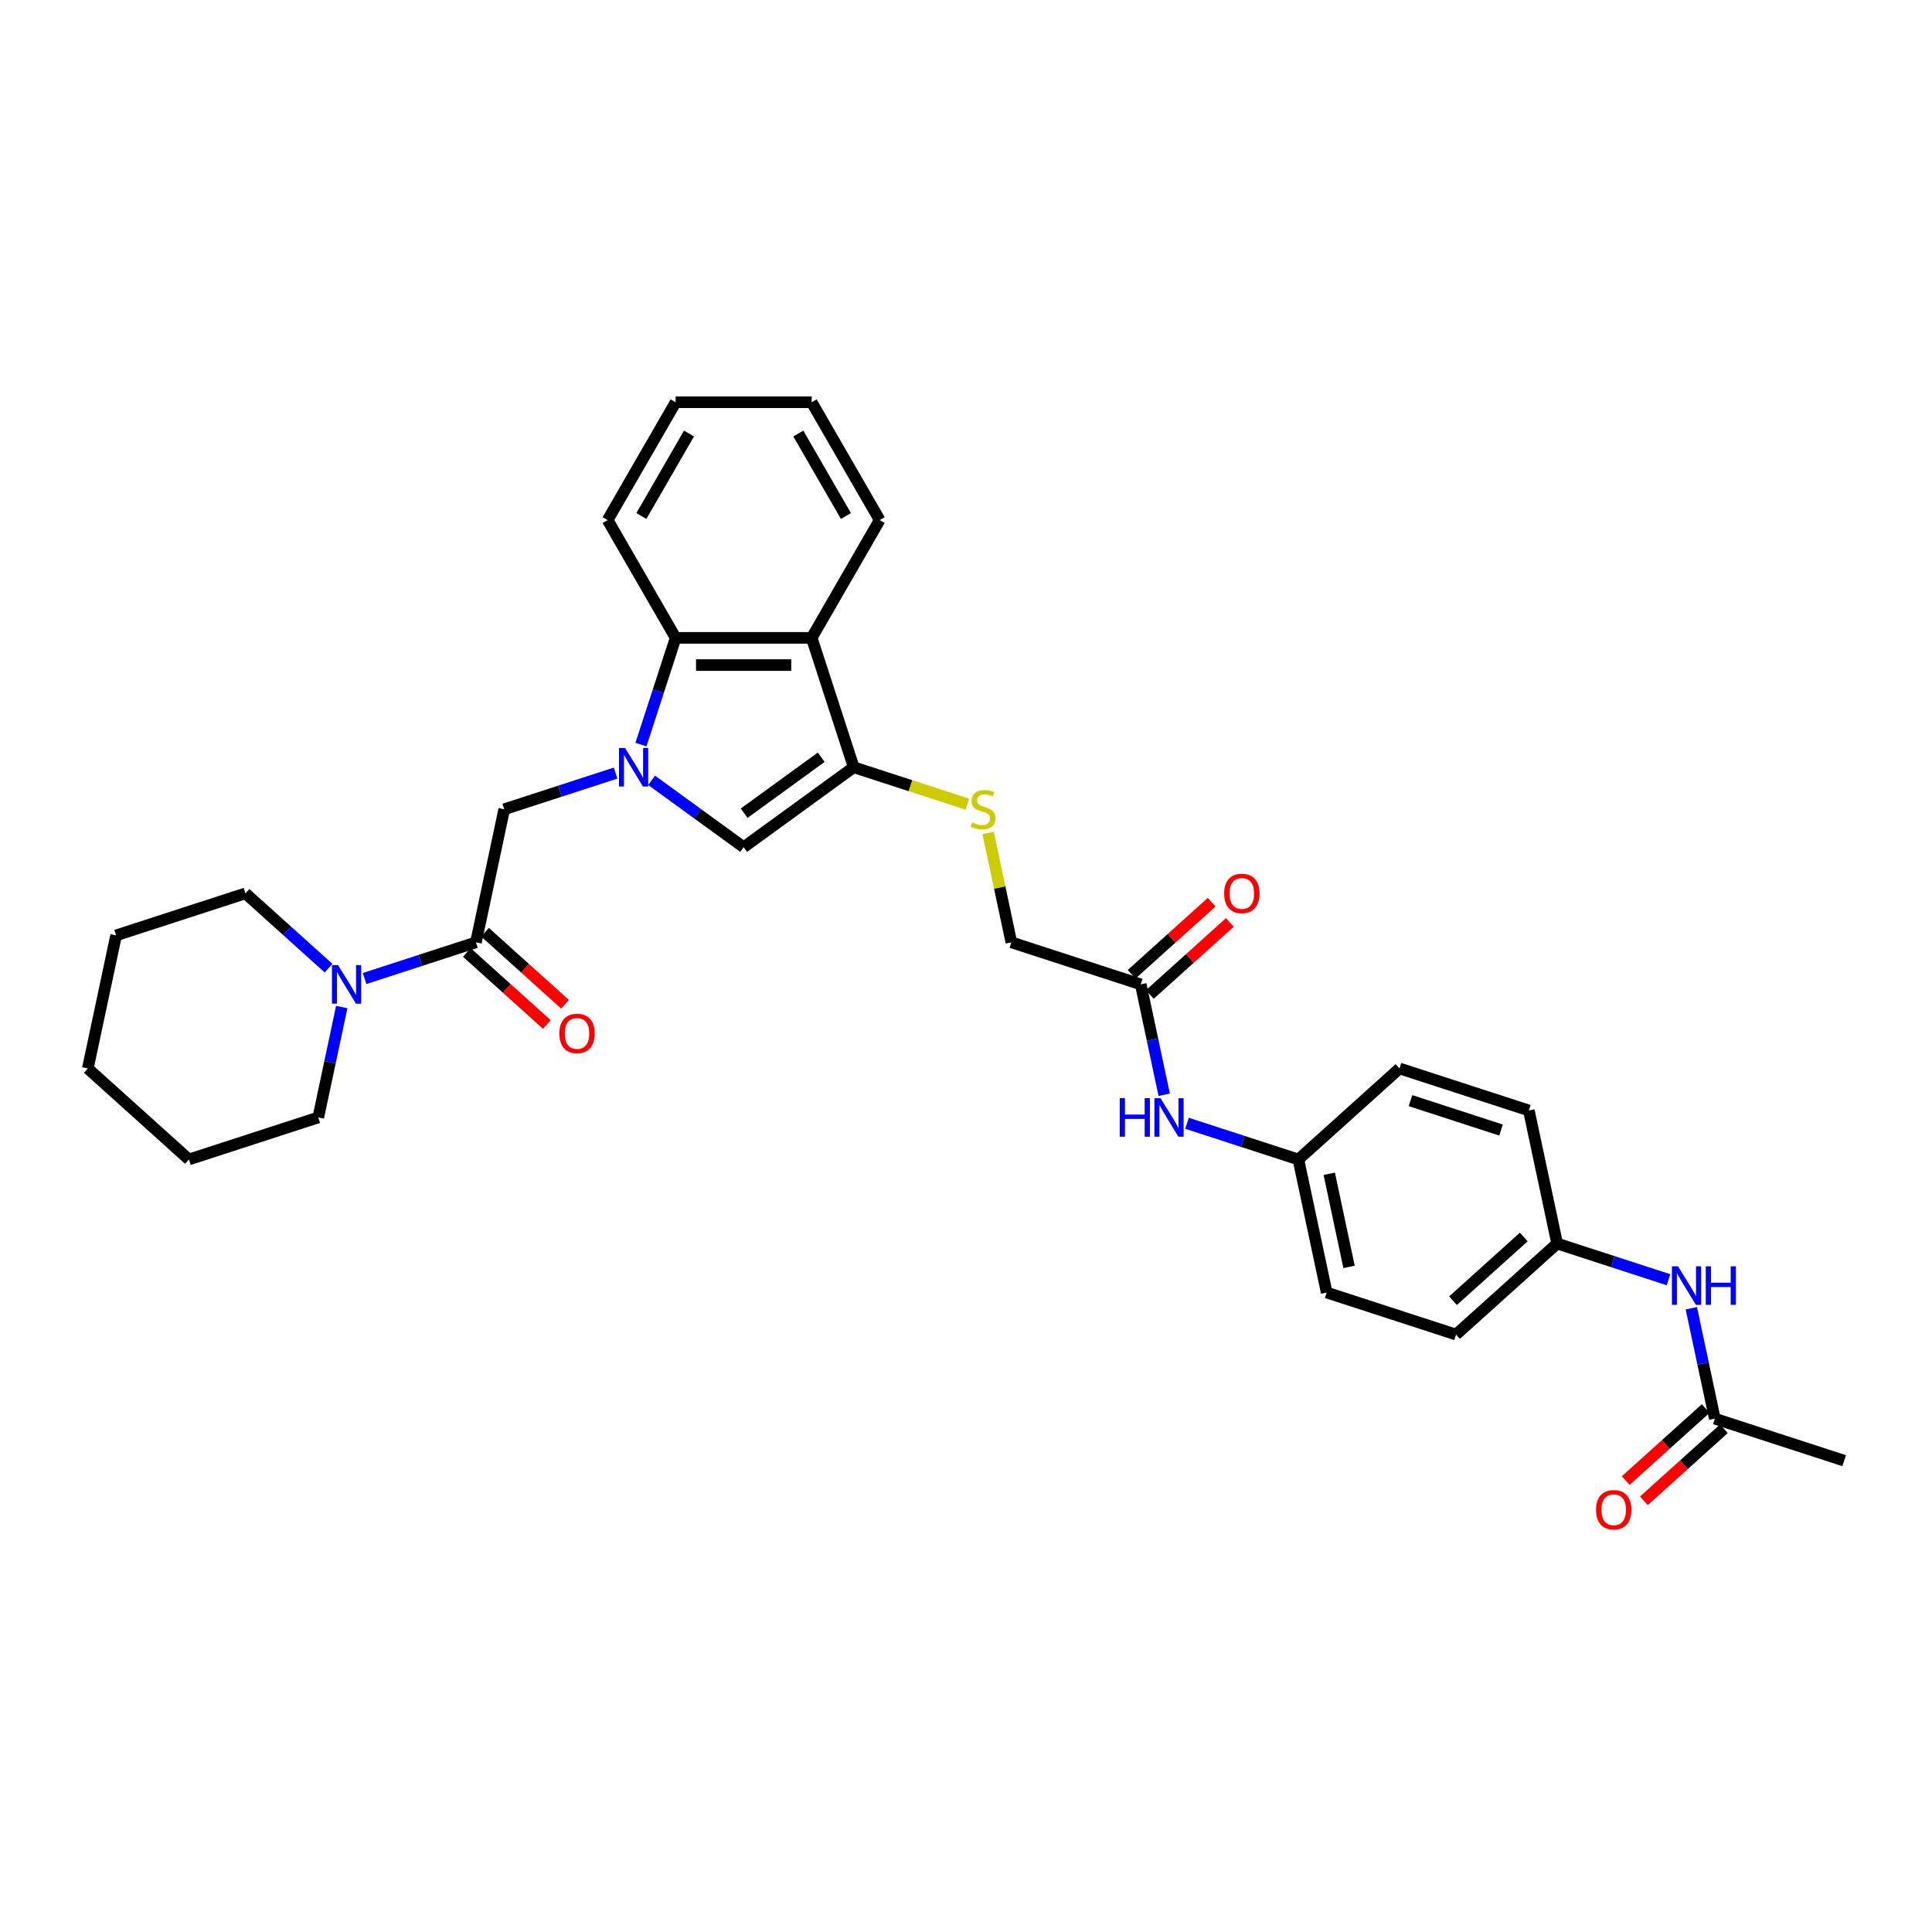 <?xml version='1.0' encoding='iso-8859-1'?>
<svg version='1.1' baseProfile='full'
              xmlns='http://www.w3.org/2000/svg'
                      xmlns:rdkit='http://www.rdkit.org/xml'
                      xmlns:xlink='http://www.w3.org/1999/xlink'
                  xml:space='preserve'
width='1000px' height='1000px' viewBox='0 0 1000 1000'>
<!-- END OF HEADER -->
<rect style='opacity:1.0;fill:#FFFFFF;stroke:none' width='1000' height='1000' x='0' y='0'> </rect>
<path class='bond-1' d='M 337.273,403.897 L 361.094,421.204' style='fill:none;fill-rule:evenodd;stroke:#0000FF;stroke-width:6px;stroke-linecap:butt;stroke-linejoin:miter;stroke-opacity:1' />
<path class='bond-1' d='M 361.094,421.204 L 384.914,438.511' style='fill:none;fill-rule:evenodd;stroke:#000000;stroke-width:6px;stroke-linecap:butt;stroke-linejoin:miter;stroke-opacity:1' />
<path class='bond-3' d='M 331.762,385.394 L 340.736,357.777' style='fill:none;fill-rule:evenodd;stroke:#0000FF;stroke-width:6px;stroke-linecap:butt;stroke-linejoin:miter;stroke-opacity:1' />
<path class='bond-3' d='M 340.736,357.777 L 349.709,330.16' style='fill:none;fill-rule:evenodd;stroke:#000000;stroke-width:6px;stroke-linecap:butt;stroke-linejoin:miter;stroke-opacity:1' />
<path class='bond-5' d='M 318.629,400.153 L 289.808,409.518' style='fill:none;fill-rule:evenodd;stroke:#0000FF;stroke-width:6px;stroke-linecap:butt;stroke-linejoin:miter;stroke-opacity:1' />
<path class='bond-5' d='M 289.808,409.518 L 260.987,418.882' style='fill:none;fill-rule:evenodd;stroke:#000000;stroke-width:6px;stroke-linecap:butt;stroke-linejoin:miter;stroke-opacity:1' />
<path class='bond-0' d='M 441.878,397.124 L 384.914,438.511' style='fill:none;fill-rule:evenodd;stroke:#000000;stroke-width:6px;stroke-linecap:butt;stroke-linejoin:miter;stroke-opacity:1' />
<path class='bond-0' d='M 425.056,391.94 L 385.182,420.91' style='fill:none;fill-rule:evenodd;stroke:#000000;stroke-width:6px;stroke-linecap:butt;stroke-linejoin:miter;stroke-opacity:1' />
<path class='bond-7' d='M 441.878,397.124 L 471.283,406.679' style='fill:none;fill-rule:evenodd;stroke:#000000;stroke-width:6px;stroke-linecap:butt;stroke-linejoin:miter;stroke-opacity:1' />
<path class='bond-7' d='M 471.283,406.679 L 500.688,416.233' style='fill:none;fill-rule:evenodd;stroke:#CCCC00;stroke-width:6px;stroke-linecap:butt;stroke-linejoin:miter;stroke-opacity:1' />
<path class='bond-32' d='M 441.878,397.124 L 420.12,330.16' style='fill:none;fill-rule:evenodd;stroke:#000000;stroke-width:6px;stroke-linecap:butt;stroke-linejoin:miter;stroke-opacity:1' />
<path class='bond-2' d='M 420.12,330.16 L 349.709,330.16' style='fill:none;fill-rule:evenodd;stroke:#000000;stroke-width:6px;stroke-linecap:butt;stroke-linejoin:miter;stroke-opacity:1' />
<path class='bond-2' d='M 409.558,344.242 L 360.271,344.242' style='fill:none;fill-rule:evenodd;stroke:#000000;stroke-width:6px;stroke-linecap:butt;stroke-linejoin:miter;stroke-opacity:1' />
<path class='bond-18' d='M 420.12,330.16 L 455.325,269.183' style='fill:none;fill-rule:evenodd;stroke:#000000;stroke-width:6px;stroke-linecap:butt;stroke-linejoin:miter;stroke-opacity:1' />
<path class='bond-25' d='M 349.709,330.16 L 314.504,269.183' style='fill:none;fill-rule:evenodd;stroke:#000000;stroke-width:6px;stroke-linecap:butt;stroke-linejoin:miter;stroke-opacity:1' />
<path class='bond-4' d='M 246.348,487.754 L 260.987,418.882' style='fill:none;fill-rule:evenodd;stroke:#000000;stroke-width:6px;stroke-linecap:butt;stroke-linejoin:miter;stroke-opacity:1' />
<path class='bond-6' d='M 246.348,487.754 L 217.527,497.119' style='fill:none;fill-rule:evenodd;stroke:#000000;stroke-width:6px;stroke-linecap:butt;stroke-linejoin:miter;stroke-opacity:1' />
<path class='bond-6' d='M 217.527,497.119 L 188.706,506.483' style='fill:none;fill-rule:evenodd;stroke:#0000FF;stroke-width:6px;stroke-linecap:butt;stroke-linejoin:miter;stroke-opacity:1' />
<path class='bond-12' d='M 241.636,492.987 L 262.342,511.63' style='fill:none;fill-rule:evenodd;stroke:#000000;stroke-width:6px;stroke-linecap:butt;stroke-linejoin:miter;stroke-opacity:1' />
<path class='bond-12' d='M 262.342,511.63 L 283.048,530.274' style='fill:none;fill-rule:evenodd;stroke:#FF0000;stroke-width:6px;stroke-linecap:butt;stroke-linejoin:miter;stroke-opacity:1' />
<path class='bond-12' d='M 251.059,482.522 L 271.765,501.165' style='fill:none;fill-rule:evenodd;stroke:#000000;stroke-width:6px;stroke-linecap:butt;stroke-linejoin:miter;stroke-opacity:1' />
<path class='bond-12' d='M 271.765,501.165 L 292.47,519.809' style='fill:none;fill-rule:evenodd;stroke:#FF0000;stroke-width:6px;stroke-linecap:butt;stroke-linejoin:miter;stroke-opacity:1' />
<path class='bond-23' d='M 170.061,501.118 L 148.559,481.758' style='fill:none;fill-rule:evenodd;stroke:#0000FF;stroke-width:6px;stroke-linecap:butt;stroke-linejoin:miter;stroke-opacity:1' />
<path class='bond-23' d='M 148.559,481.758 L 127.058,462.398' style='fill:none;fill-rule:evenodd;stroke:#000000;stroke-width:6px;stroke-linecap:butt;stroke-linejoin:miter;stroke-opacity:1' />
<path class='bond-24' d='M 176.89,521.243 L 170.817,549.813' style='fill:none;fill-rule:evenodd;stroke:#0000FF;stroke-width:6px;stroke-linecap:butt;stroke-linejoin:miter;stroke-opacity:1' />
<path class='bond-24' d='M 170.817,549.813 L 164.744,578.384' style='fill:none;fill-rule:evenodd;stroke:#000000;stroke-width:6px;stroke-linecap:butt;stroke-linejoin:miter;stroke-opacity:1' />
<path class='bond-15' d='M 511.443,431.12 L 517.462,459.437' style='fill:none;fill-rule:evenodd;stroke:#CCCC00;stroke-width:6px;stroke-linecap:butt;stroke-linejoin:miter;stroke-opacity:1' />
<path class='bond-15' d='M 517.462,459.437 L 523.481,487.754' style='fill:none;fill-rule:evenodd;stroke:#000000;stroke-width:6px;stroke-linecap:butt;stroke-linejoin:miter;stroke-opacity:1' />
<path class='bond-8' d='M 590.445,509.512 L 523.481,487.754' style='fill:none;fill-rule:evenodd;stroke:#000000;stroke-width:6px;stroke-linecap:butt;stroke-linejoin:miter;stroke-opacity:1' />
<path class='bond-10' d='M 590.445,509.512 L 596.518,538.083' style='fill:none;fill-rule:evenodd;stroke:#000000;stroke-width:6px;stroke-linecap:butt;stroke-linejoin:miter;stroke-opacity:1' />
<path class='bond-10' d='M 596.518,538.083 L 602.591,566.654' style='fill:none;fill-rule:evenodd;stroke:#0000FF;stroke-width:6px;stroke-linecap:butt;stroke-linejoin:miter;stroke-opacity:1' />
<path class='bond-13' d='M 595.157,514.745 L 615.863,496.101' style='fill:none;fill-rule:evenodd;stroke:#000000;stroke-width:6px;stroke-linecap:butt;stroke-linejoin:miter;stroke-opacity:1' />
<path class='bond-13' d='M 615.863,496.101 L 636.568,477.458' style='fill:none;fill-rule:evenodd;stroke:#FF0000;stroke-width:6px;stroke-linecap:butt;stroke-linejoin:miter;stroke-opacity:1' />
<path class='bond-13' d='M 585.734,504.28 L 606.44,485.636' style='fill:none;fill-rule:evenodd;stroke:#000000;stroke-width:6px;stroke-linecap:butt;stroke-linejoin:miter;stroke-opacity:1' />
<path class='bond-13' d='M 606.44,485.636 L 627.146,466.993' style='fill:none;fill-rule:evenodd;stroke:#FF0000;stroke-width:6px;stroke-linecap:butt;stroke-linejoin:miter;stroke-opacity:1' />
<path class='bond-9' d='M 887.581,734.288 L 881.508,705.717' style='fill:none;fill-rule:evenodd;stroke:#000000;stroke-width:6px;stroke-linecap:butt;stroke-linejoin:miter;stroke-opacity:1' />
<path class='bond-9' d='M 881.508,705.717 L 875.435,677.147' style='fill:none;fill-rule:evenodd;stroke:#0000FF;stroke-width:6px;stroke-linecap:butt;stroke-linejoin:miter;stroke-opacity:1' />
<path class='bond-14' d='M 882.87,729.056 L 862.164,747.699' style='fill:none;fill-rule:evenodd;stroke:#000000;stroke-width:6px;stroke-linecap:butt;stroke-linejoin:miter;stroke-opacity:1' />
<path class='bond-14' d='M 862.164,747.699 L 841.458,766.343' style='fill:none;fill-rule:evenodd;stroke:#FF0000;stroke-width:6px;stroke-linecap:butt;stroke-linejoin:miter;stroke-opacity:1' />
<path class='bond-14' d='M 892.292,739.521 L 871.587,758.164' style='fill:none;fill-rule:evenodd;stroke:#000000;stroke-width:6px;stroke-linecap:butt;stroke-linejoin:miter;stroke-opacity:1' />
<path class='bond-14' d='M 871.587,758.164 L 850.881,776.808' style='fill:none;fill-rule:evenodd;stroke:#FF0000;stroke-width:6px;stroke-linecap:butt;stroke-linejoin:miter;stroke-opacity:1' />
<path class='bond-26' d='M 887.581,734.288 L 954.545,756.046' style='fill:none;fill-rule:evenodd;stroke:#000000;stroke-width:6px;stroke-linecap:butt;stroke-linejoin:miter;stroke-opacity:1' />
<path class='bond-17' d='M 614.407,581.413 L 643.228,590.778' style='fill:none;fill-rule:evenodd;stroke:#0000FF;stroke-width:6px;stroke-linecap:butt;stroke-linejoin:miter;stroke-opacity:1' />
<path class='bond-17' d='M 643.228,590.778 L 672.049,600.142' style='fill:none;fill-rule:evenodd;stroke:#000000;stroke-width:6px;stroke-linecap:butt;stroke-linejoin:miter;stroke-opacity:1' />
<path class='bond-11' d='M 863.62,662.387 L 834.799,653.023' style='fill:none;fill-rule:evenodd;stroke:#0000FF;stroke-width:6px;stroke-linecap:butt;stroke-linejoin:miter;stroke-opacity:1' />
<path class='bond-11' d='M 834.799,653.023 L 805.978,643.658' style='fill:none;fill-rule:evenodd;stroke:#000000;stroke-width:6px;stroke-linecap:butt;stroke-linejoin:miter;stroke-opacity:1' />
<path class='bond-16' d='M 805.978,643.658 L 753.652,690.772' style='fill:none;fill-rule:evenodd;stroke:#000000;stroke-width:6px;stroke-linecap:butt;stroke-linejoin:miter;stroke-opacity:1' />
<path class='bond-16' d='M 788.706,640.26 L 752.078,673.24' style='fill:none;fill-rule:evenodd;stroke:#000000;stroke-width:6px;stroke-linecap:butt;stroke-linejoin:miter;stroke-opacity:1' />
<path class='bond-35' d='M 805.978,643.658 L 791.338,574.786' style='fill:none;fill-rule:evenodd;stroke:#000000;stroke-width:6px;stroke-linecap:butt;stroke-linejoin:miter;stroke-opacity:1' />
<path class='bond-21' d='M 672.049,600.142 L 724.374,553.028' style='fill:none;fill-rule:evenodd;stroke:#000000;stroke-width:6px;stroke-linecap:butt;stroke-linejoin:miter;stroke-opacity:1' />
<path class='bond-22' d='M 672.049,600.142 L 686.688,669.014' style='fill:none;fill-rule:evenodd;stroke:#000000;stroke-width:6px;stroke-linecap:butt;stroke-linejoin:miter;stroke-opacity:1' />
<path class='bond-22' d='M 688.019,607.545 L 698.267,655.755' style='fill:none;fill-rule:evenodd;stroke:#000000;stroke-width:6px;stroke-linecap:butt;stroke-linejoin:miter;stroke-opacity:1' />
<path class='bond-33' d='M 455.325,269.183 L 420.12,208.206' style='fill:none;fill-rule:evenodd;stroke:#000000;stroke-width:6px;stroke-linecap:butt;stroke-linejoin:miter;stroke-opacity:1' />
<path class='bond-33' d='M 437.849,267.077 L 413.205,224.393' style='fill:none;fill-rule:evenodd;stroke:#000000;stroke-width:6px;stroke-linecap:butt;stroke-linejoin:miter;stroke-opacity:1' />
<path class='bond-19' d='M 791.338,574.786 L 724.374,553.028' style='fill:none;fill-rule:evenodd;stroke:#000000;stroke-width:6px;stroke-linecap:butt;stroke-linejoin:miter;stroke-opacity:1' />
<path class='bond-19' d='M 776.942,584.916 L 730.067,569.685' style='fill:none;fill-rule:evenodd;stroke:#000000;stroke-width:6px;stroke-linecap:butt;stroke-linejoin:miter;stroke-opacity:1' />
<path class='bond-20' d='M 753.652,690.772 L 686.688,669.014' style='fill:none;fill-rule:evenodd;stroke:#000000;stroke-width:6px;stroke-linecap:butt;stroke-linejoin:miter;stroke-opacity:1' />
<path class='bond-28' d='M 127.058,462.398 L 60.094,484.157' style='fill:none;fill-rule:evenodd;stroke:#000000;stroke-width:6px;stroke-linecap:butt;stroke-linejoin:miter;stroke-opacity:1' />
<path class='bond-29' d='M 164.744,578.384 L 97.78,600.142' style='fill:none;fill-rule:evenodd;stroke:#000000;stroke-width:6px;stroke-linecap:butt;stroke-linejoin:miter;stroke-opacity:1' />
<path class='bond-30' d='M 314.504,269.183 L 349.709,208.206' style='fill:none;fill-rule:evenodd;stroke:#000000;stroke-width:6px;stroke-linecap:butt;stroke-linejoin:miter;stroke-opacity:1' />
<path class='bond-30' d='M 331.98,267.077 L 356.624,224.393' style='fill:none;fill-rule:evenodd;stroke:#000000;stroke-width:6px;stroke-linecap:butt;stroke-linejoin:miter;stroke-opacity:1' />
<path class='bond-27' d='M 420.12,208.206 L 349.709,208.206' style='fill:none;fill-rule:evenodd;stroke:#000000;stroke-width:6px;stroke-linecap:butt;stroke-linejoin:miter;stroke-opacity:1' />
<path class='bond-34' d='M 60.094,484.157 L 45.455,553.028' style='fill:none;fill-rule:evenodd;stroke:#000000;stroke-width:6px;stroke-linecap:butt;stroke-linejoin:miter;stroke-opacity:1' />
<path class='bond-31' d='M 97.78,600.142 L 45.455,553.028' style='fill:none;fill-rule:evenodd;stroke:#000000;stroke-width:6px;stroke-linecap:butt;stroke-linejoin:miter;stroke-opacity:1' />
<path  class='atom-0' d='M 323.543 387.154
L 330.077 397.716
Q 330.725 398.758, 331.767 400.645
Q 332.809 402.532, 332.866 402.645
L 332.866 387.154
L 335.513 387.154
L 335.513 407.095
L 332.781 407.095
L 325.768 395.547
Q 324.952 394.195, 324.078 392.646
Q 323.234 391.097, 322.98 390.618
L 322.98 407.095
L 320.389 407.095
L 320.389 387.154
L 323.543 387.154
' fill='#0000FF'/>
<path  class='atom-7' d='M 174.976 499.542
L 181.51 510.104
Q 182.157 511.146, 183.199 513.033
Q 184.242 514.92, 184.298 515.032
L 184.298 499.542
L 186.945 499.542
L 186.945 519.482
L 184.213 519.482
L 177.2 507.935
Q 176.384 506.583, 175.511 505.034
Q 174.666 503.485, 174.412 503.006
L 174.412 519.482
L 171.821 519.482
L 171.821 499.542
L 174.976 499.542
' fill='#0000FF'/>
<path  class='atom-8' d='M 503.209 425.726
Q 503.434 425.811, 504.364 426.205
Q 505.293 426.599, 506.307 426.853
Q 507.349 427.078, 508.363 427.078
Q 510.25 427.078, 511.349 426.177
Q 512.447 425.248, 512.447 423.642
Q 512.447 422.544, 511.884 421.868
Q 511.349 421.192, 510.504 420.826
Q 509.659 420.46, 508.25 420.037
Q 506.476 419.502, 505.406 418.995
Q 504.364 418.488, 503.603 417.418
Q 502.871 416.348, 502.871 414.545
Q 502.871 412.039, 504.561 410.489
Q 506.279 408.94, 509.659 408.94
Q 511.968 408.94, 514.587 410.039
L 513.94 412.208
Q 511.546 411.222, 509.743 411.222
Q 507.8 411.222, 506.73 412.039
Q 505.659 412.827, 505.688 414.207
Q 505.688 415.277, 506.223 415.925
Q 506.786 416.573, 507.575 416.939
Q 508.391 417.305, 509.743 417.728
Q 511.546 418.291, 512.616 418.854
Q 513.686 419.418, 514.447 420.572
Q 515.235 421.699, 515.235 423.642
Q 515.235 426.402, 513.376 427.895
Q 511.546 429.359, 508.476 429.359
Q 506.701 429.359, 505.35 428.965
Q 504.026 428.599, 502.449 427.951
L 503.209 425.726
' fill='#CCCC00'/>
<path  class='atom-11' d='M 579.582 568.414
L 582.286 568.414
L 582.286 576.891
L 592.481 576.891
L 592.481 568.414
L 595.185 568.414
L 595.185 588.354
L 592.481 588.354
L 592.481 579.145
L 582.286 579.145
L 582.286 588.354
L 579.582 588.354
L 579.582 568.414
' fill='#0000FF'/>
<path  class='atom-11' d='M 600.677 568.414
L 607.211 578.976
Q 607.859 580.018, 608.901 581.905
Q 609.943 583.792, 609.999 583.904
L 609.999 568.414
L 612.647 568.414
L 612.647 588.354
L 609.915 588.354
L 602.902 576.807
Q 602.085 575.455, 601.212 573.906
Q 600.367 572.357, 600.114 571.878
L 600.114 588.354
L 597.523 588.354
L 597.523 568.414
L 600.677 568.414
' fill='#0000FF'/>
<path  class='atom-12' d='M 868.534 655.446
L 875.068 666.008
Q 875.716 667.05, 876.758 668.937
Q 877.8 670.824, 877.857 670.936
L 877.857 655.446
L 880.504 655.446
L 880.504 675.386
L 877.772 675.386
L 870.759 663.839
Q 869.942 662.487, 869.069 660.938
Q 868.224 659.389, 867.971 658.91
L 867.971 675.386
L 865.38 675.386
L 865.38 655.446
L 868.534 655.446
' fill='#0000FF'/>
<path  class='atom-12' d='M 882.898 655.446
L 885.602 655.446
L 885.602 663.924
L 895.797 663.924
L 895.797 655.446
L 898.501 655.446
L 898.501 675.386
L 895.797 675.386
L 895.797 666.177
L 885.602 666.177
L 885.602 675.386
L 882.898 675.386
L 882.898 655.446
' fill='#0000FF'/>
<path  class='atom-13' d='M 289.519 534.924
Q 289.519 530.136, 291.885 527.461
Q 294.251 524.785, 298.673 524.785
Q 303.095 524.785, 305.46 527.461
Q 307.826 530.136, 307.826 534.924
Q 307.826 539.769, 305.432 542.529
Q 303.038 545.261, 298.673 545.261
Q 294.279 545.261, 291.885 542.529
Q 289.519 539.797, 289.519 534.924
M 298.673 543.008
Q 301.714 543.008, 303.348 540.98
Q 305.01 538.924, 305.01 534.924
Q 305.01 531.01, 303.348 529.038
Q 301.714 527.038, 298.673 527.038
Q 295.631 527.038, 293.969 529.01
Q 292.336 530.981, 292.336 534.924
Q 292.336 538.952, 293.969 540.98
Q 295.631 543.008, 298.673 543.008
' fill='#FF0000'/>
<path  class='atom-14' d='M 633.617 462.455
Q 633.617 457.667, 635.983 454.991
Q 638.349 452.316, 642.771 452.316
Q 647.192 452.316, 649.558 454.991
Q 651.924 457.667, 651.924 462.455
Q 651.924 467.299, 649.53 470.059
Q 647.136 472.791, 642.771 472.791
Q 638.377 472.791, 635.983 470.059
Q 633.617 467.327, 633.617 462.455
M 642.771 470.538
Q 645.812 470.538, 647.446 468.51
Q 649.108 466.454, 649.108 462.455
Q 649.108 458.54, 647.446 456.568
Q 645.812 454.569, 642.771 454.569
Q 639.729 454.569, 638.067 456.54
Q 636.434 458.512, 636.434 462.455
Q 636.434 466.482, 638.067 468.51
Q 639.729 470.538, 642.771 470.538
' fill='#FF0000'/>
<path  class='atom-15' d='M 826.103 781.458
Q 826.103 776.67, 828.468 773.995
Q 830.834 771.319, 835.256 771.319
Q 839.678 771.319, 842.044 773.995
Q 844.409 776.67, 844.409 781.458
Q 844.409 786.302, 842.015 789.063
Q 839.621 791.794, 835.256 791.794
Q 830.862 791.794, 828.468 789.063
Q 826.103 786.331, 826.103 781.458
M 835.256 789.541
Q 838.298 789.541, 839.931 787.514
Q 841.593 785.458, 841.593 781.458
Q 841.593 777.543, 839.931 775.572
Q 838.298 773.572, 835.256 773.572
Q 832.214 773.572, 830.553 775.544
Q 828.919 777.515, 828.919 781.458
Q 828.919 785.486, 830.553 787.514
Q 832.214 789.541, 835.256 789.541
' fill='#FF0000'/>
</svg>
